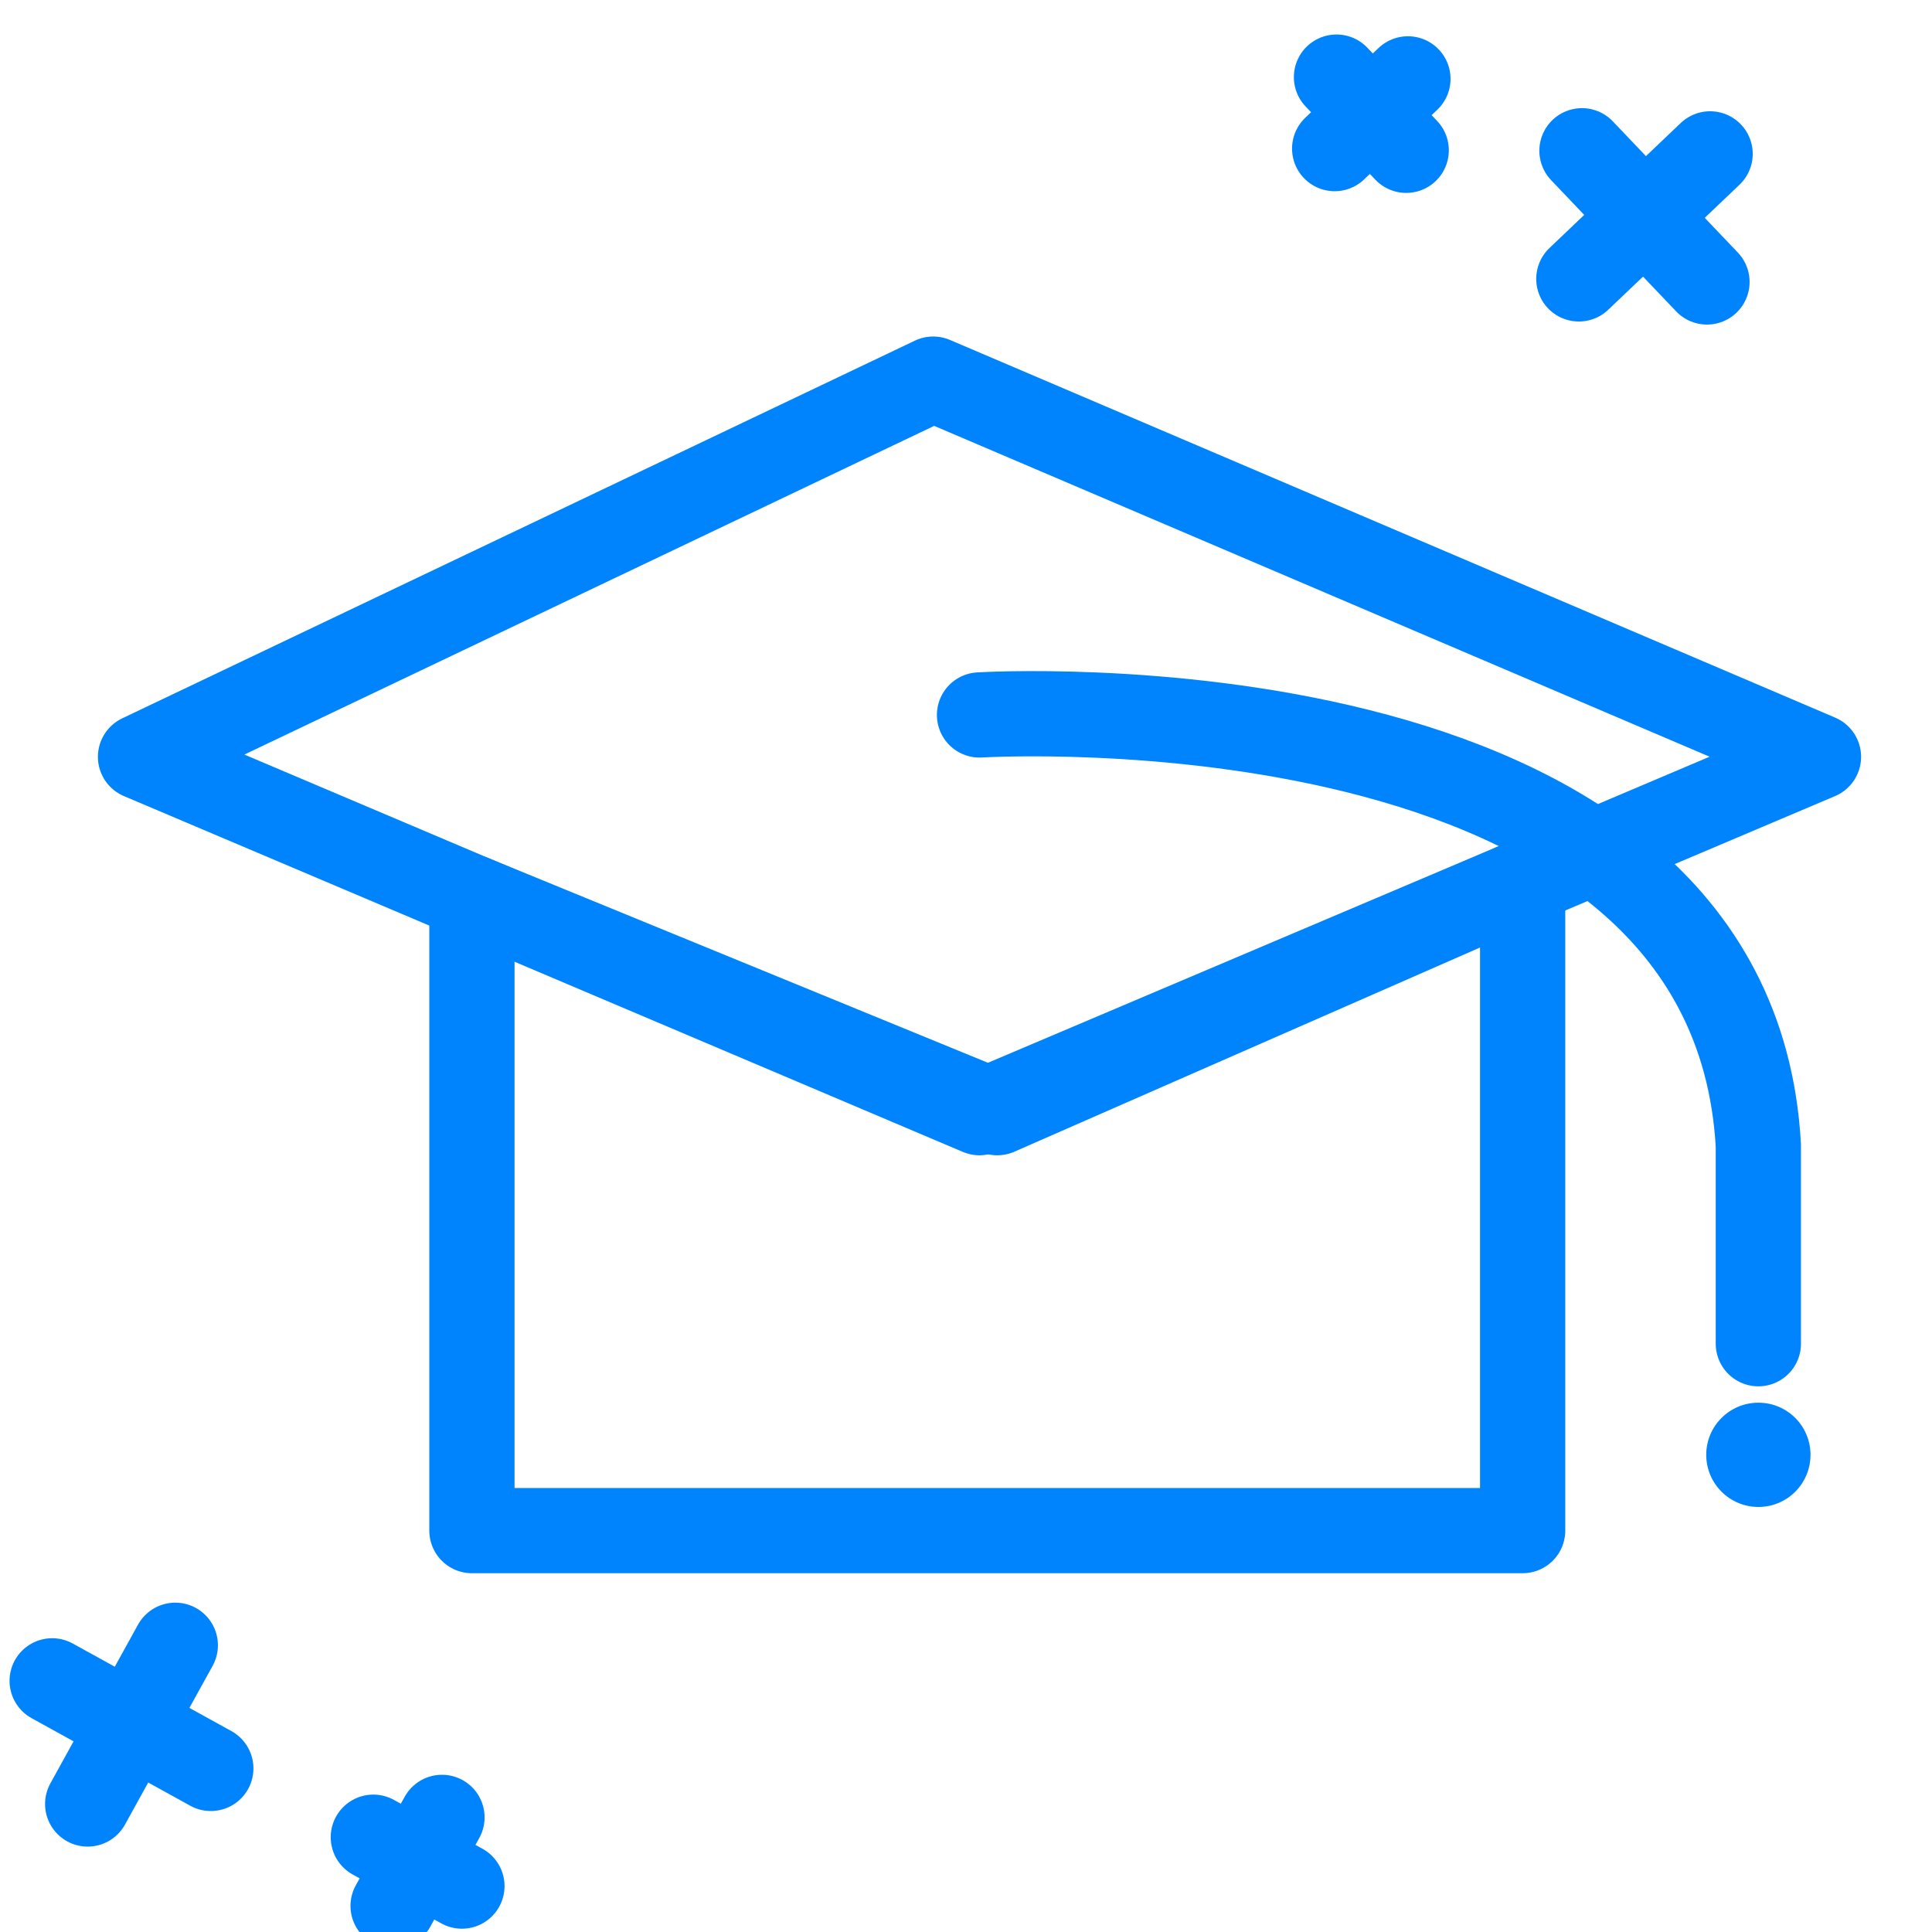 <svg width="34" height="34" viewBox="0 0 34 34" fill="none" xmlns="http://www.w3.org/2000/svg">
<g clip-path="url(#clip0_77_2508)">
<path d="M27.84 2.653L30.04 4.962" stroke="#0084FE" stroke-width="1.5" stroke-miterlimit="10" stroke-linecap="round" stroke-linejoin="round"/>
<path d="M27.785 4.908L30.095 2.708" stroke="#0084FE" stroke-width="1.5" stroke-miterlimit="10" stroke-linecap="round" stroke-linejoin="round"/>
<path d="M0.918 29.58L3.71 31.121" stroke="#0084FE" stroke-width="1.5" stroke-miterlimit="10" stroke-linecap="round" stroke-linejoin="round"/>
<path d="M1.543 31.747L3.085 28.954" stroke="#0084FE" stroke-width="1.5" stroke-miterlimit="10" stroke-linecap="round" stroke-linejoin="round"/>
<path d="M23.52 1.357L24.747 2.645" stroke="#0084FE" stroke-width="1.5" stroke-miterlimit="10" stroke-linecap="round" stroke-linejoin="round"/>
<path d="M23.488 2.615L24.777 1.388" stroke="#0084FE" stroke-width="1.5" stroke-miterlimit="10" stroke-linecap="round" stroke-linejoin="round"/>
<path d="M6.57 32.332L8.129 33.192" stroke="#0084FE" stroke-width="1.5" stroke-miterlimit="10" stroke-linecap="round" stroke-linejoin="round"/>
<path d="M6.918 33.541L7.778 31.983" stroke="#0084FE" stroke-width="1.5" stroke-miterlimit="10" stroke-linecap="round" stroke-linejoin="round"/>
<path d="M26.796 15.527V26.936H8.305V15.792L17.55 19.581L26.796 15.527Z" stroke="#0084FE" stroke-width="1.5" stroke-miterlimit="10" stroke-linecap="round" stroke-linejoin="round"/>
<path d="M32.002 13.319L27.679 15.152L17.237 19.581L6.796 15.152L2.473 13.319L16.423 6.672L32.002 13.319Z" stroke="#0084FE" stroke-width="1.5" stroke-miterlimit="10" stroke-linecap="round" stroke-linejoin="round"/>
<path d="M17.238 12.582C17.238 12.582 30.472 11.764 30.944 20.158C30.944 23.647 30.944 23.647 30.944 23.647" stroke="#0084FE" stroke-width="1.5" stroke-miterlimit="10" stroke-linecap="round" stroke-linejoin="round"/>
<path d="M30.945 26.52C31.452 26.52 31.862 26.109 31.862 25.602C31.862 25.095 31.452 24.685 30.945 24.685C30.438 24.685 30.027 25.095 30.027 25.602C30.027 26.109 30.438 26.52 30.945 26.52Z" fill="#0084FE"/>
</g>
<defs>
<clipPath id="clip0_77_2508">
<rect width="34" height="34" fill="white"/>
</clipPath>
</defs>
</svg>
